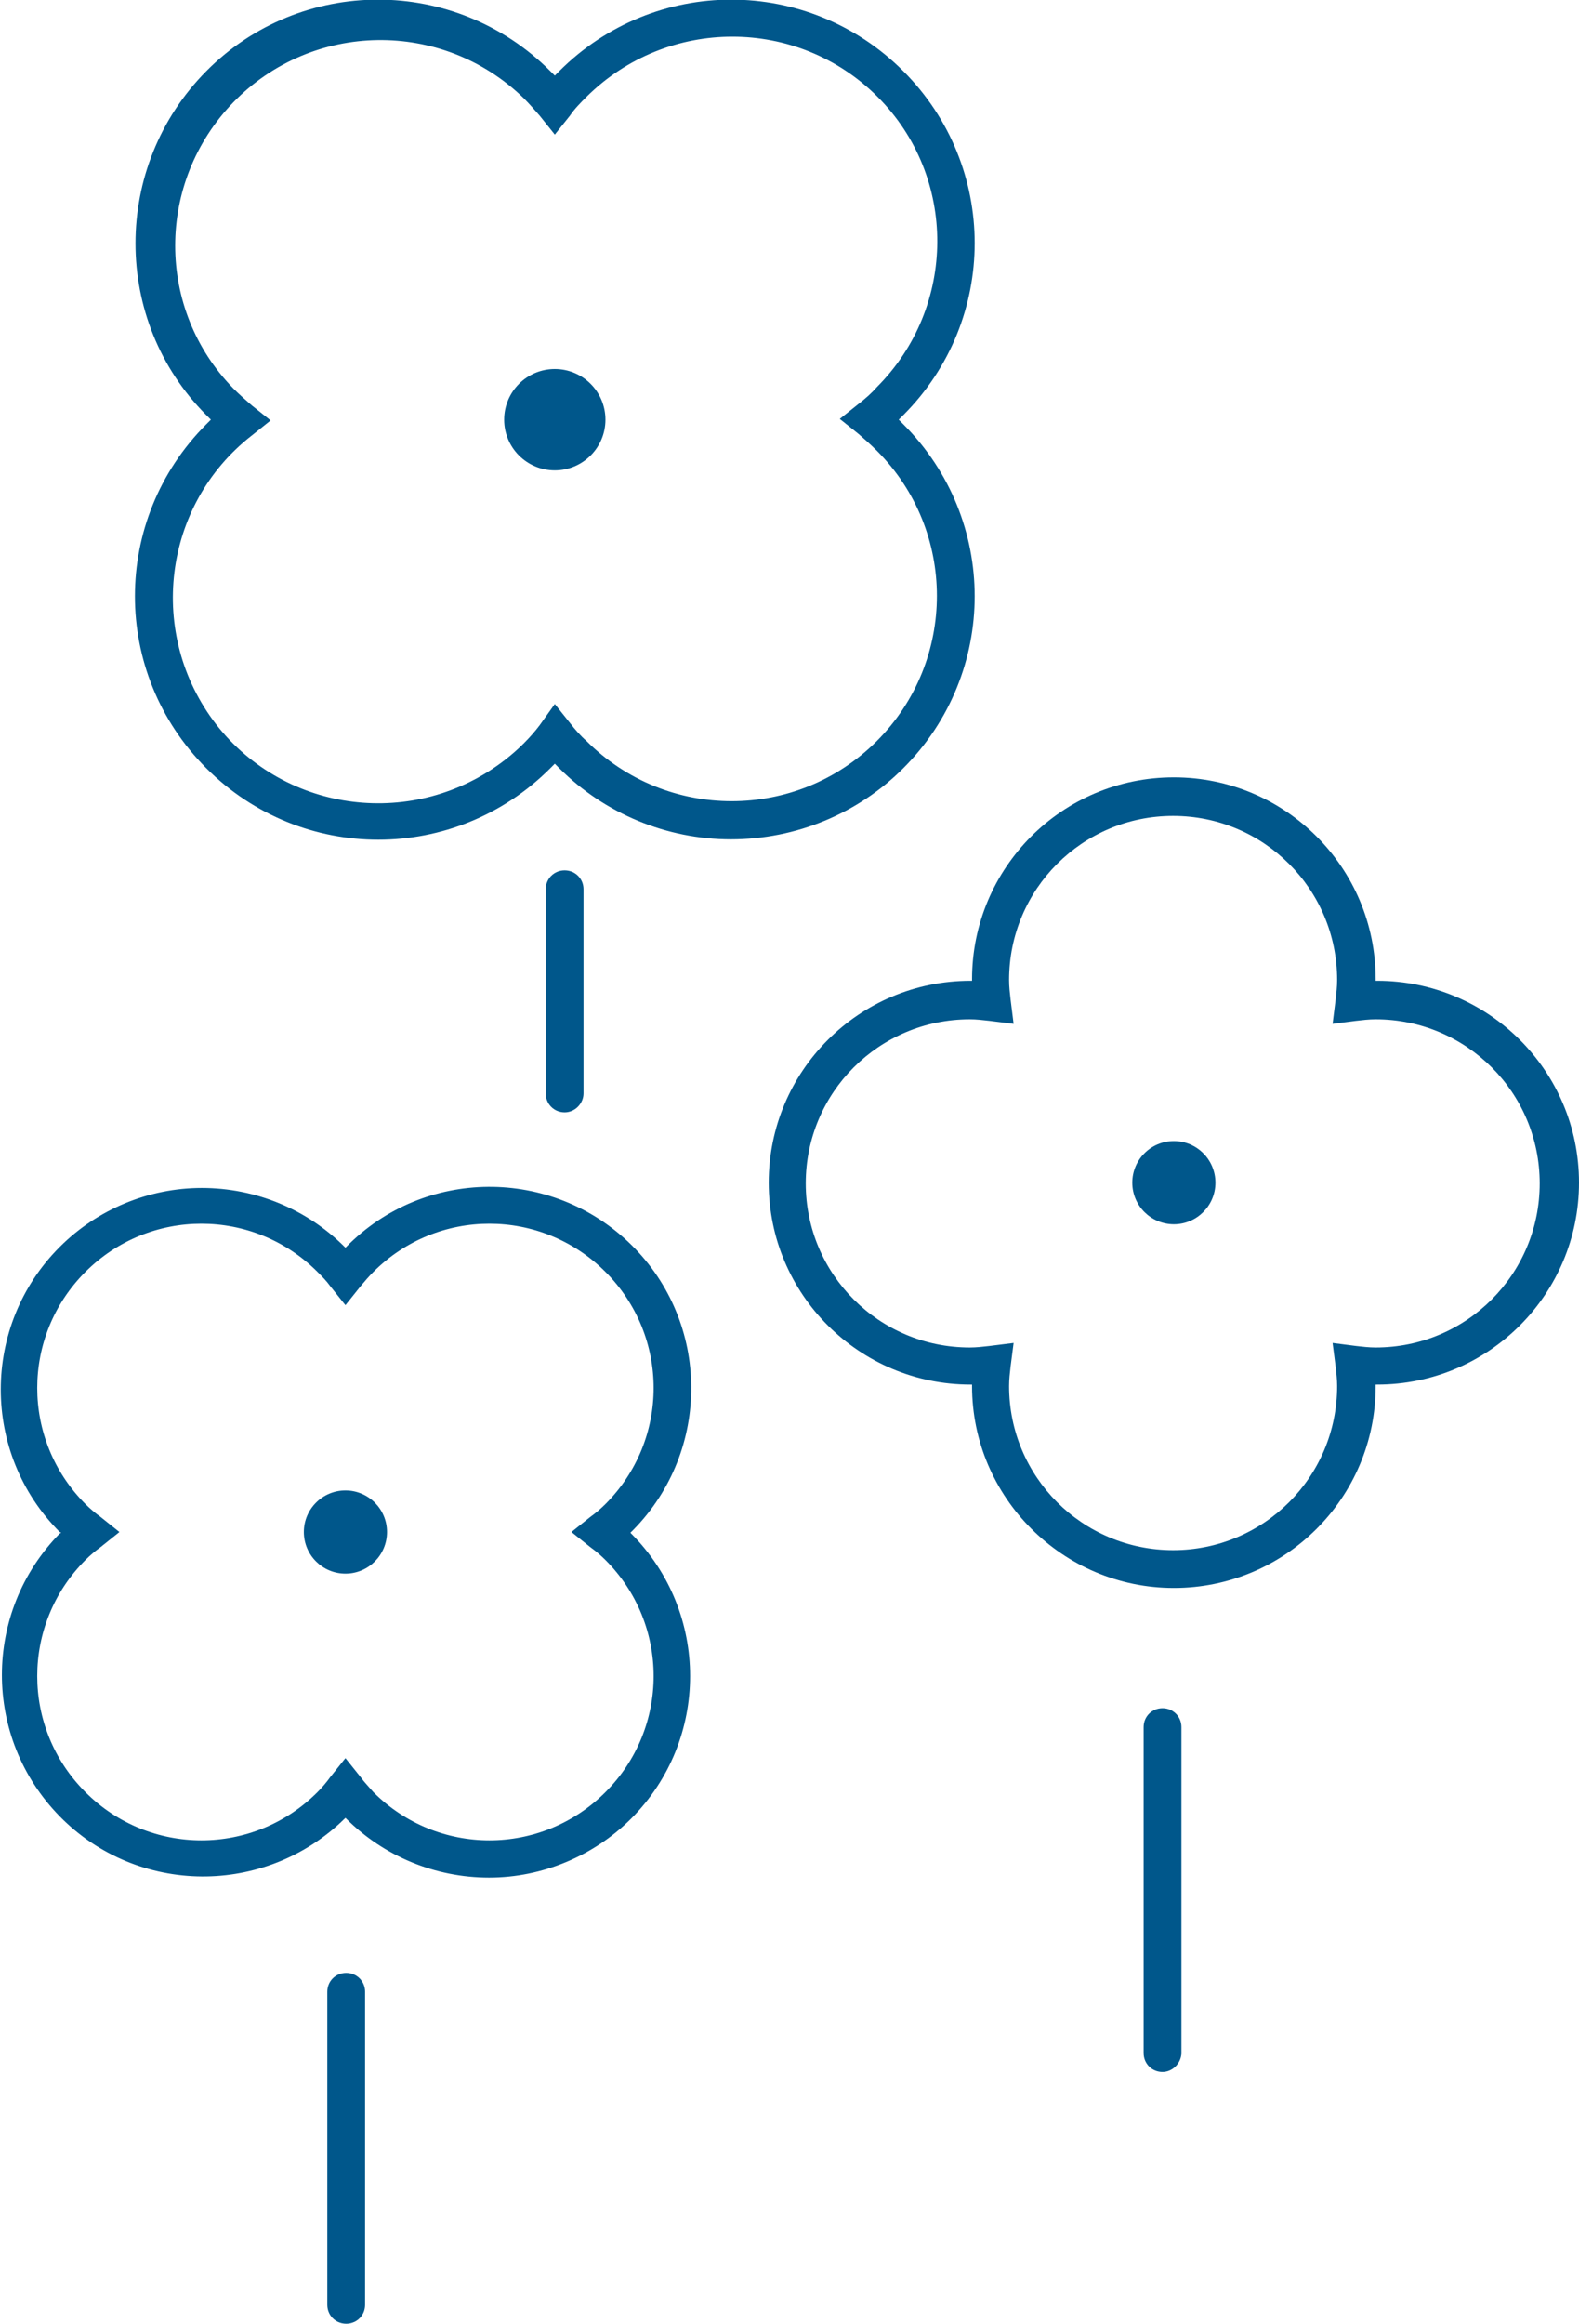 <?xml version="1.0" encoding="utf-8"?>
<!-- Generator: Adobe Illustrator 25.2.3, SVG Export Plug-In . SVG Version: 6.00 Build 0)  -->
<svg version="1.1" id="Layer_1" xmlns="http://www.w3.org/2000/svg" xmlns:xlink="http://www.w3.org/1999/xlink" x="0px" y="0px"
	 viewBox="0 0 208.9 307.3" style="enable-background:new 0 0 208.9 307.3;" xml:space="preserve">
<style type="text/css">
	.st0{fill:#00578B;}
</style>
<path class="st0" d="M96.7,111c-8.5,0-16.7-3.4-22.7-9.4c-0.2-0.2-0.4-0.4-0.6-0.6c-0.2,0.2-0.4,0.4-0.6,0.6
	c-12.6,12.6-32.9,12.6-45.5,0s-12.6-32.9,0-45.5c0.2-0.2,0.4-0.4,0.6-0.6l-0.6-0.6C14.8,42.4,14.8,22,27.3,9.4s32.9-12.6,45.5,0
	l0.6,0.6L74,9.4c12.6-12.6,32.9-12.6,45.5,0s12.6,32.9,0,45.5l-0.6,0.6c0.2,0.2,0.4,0.4,0.6,0.6c12.6,12.6,12.6,32.9,0,45.5
	C113.5,107.6,105.3,111,96.7,111z M73.4,93.1l2,2.5c0.7,0.9,1.4,1.7,2.2,2.4c10.6,10.6,27.8,10.6,38.4,0s10.6-27.8,0-38.4
	c-0.8-0.8-1.6-1.5-2.4-2.2l-2.5-2l2.5-2c0.9-0.7,1.7-1.4,2.4-2.2c10.6-10.6,10.7-27.8,0.1-38.4C105.5,2.2,88.3,2.2,77.6,12.8
	c-0.8,0.8-1.6,1.6-2.2,2.5l-2,2.5l-2-2.5c-0.7-0.8-1.4-1.6-2.1-2.3c-10.8-10.5-28-10.2-38.4,0.5c-10.3,10.6-10.3,27.4,0,37.9
	c0.8,0.8,1.6,1.5,2.4,2.2l2.5,2l-2.5,2c-11.8,9.2-13.9,26.3-4.7,38.2c9.2,11.8,26.3,13.9,38.2,4.7c0.9-0.7,1.7-1.4,2.5-2.2
	c0.8-0.8,1.5-1.6,2.1-2.4L73.4,93.1z"/>
<path class="st0" d="M153.8,274c-1.4,0-2.5-1.1-2.5-2.5v-43.1c0-1.4,1.1-2.5,2.5-2.5s2.5,1.1,2.5,2.5v43.2
	C156.2,272.9,155.1,274,153.8,274z"/>
<path class="st0" d="M45.8,307.3c-1.4,0-2.5-1.1-2.5-2.5v-41.4c0-1.4,1.1-2.5,2.5-2.5s2.5,1.1,2.5,2.5v41.4
	C48.3,306.2,47.2,307.3,45.8,307.3z"/>
<path class="st0" d="M74.7,147.1c-1.4,0-2.5-1.1-2.5-2.5c0,0,0,0,0,0v-27c0-1.4,1.1-2.5,2.5-2.5s2.5,1.1,2.5,2.5v27
	C77.2,145.9,76.1,147.1,74.7,147.1C74.7,147.1,74.7,147.1,74.7,147.1z"/>
<circle class="st0" cx="73.4" cy="55.5" r="6.7"/>
<path class="st0" d="M155.3,210c-14.7,0-26.7-12-26.7-26.7v-0.2h-0.2c-14.7,0-26.7-11.9-26.7-26.7c0-14.7,11.9-26.7,26.7-26.7h0.2
	v-0.2c0-14.7,11.9-26.7,26.7-26.7c14.7,0,26.7,11.9,26.7,26.7c0,0,0,0,0,0v0.2h0.2c14.7,0,26.7,11.9,26.7,26.7
	c0,14.7-11.9,26.7-26.7,26.7H182v0.2C182,198.1,170,210,155.3,210z M134.1,177.6l-0.4,3.1c-0.1,0.9-0.2,1.7-0.2,2.6
	c0,12,9.7,21.7,21.7,21.7c12,0,21.7-9.7,21.7-21.7c0-0.9-0.1-1.7-0.2-2.6l-0.4-3.1l3.1,0.4c0.9,0.1,1.7,0.2,2.6,0.2
	c12,0,21.7-9.7,21.7-21.7c0-12-9.7-21.7-21.7-21.7c-0.9,0-1.7,0.1-2.6,0.2l-3.1,0.4l0.4-3.2c0.1-0.9,0.2-1.7,0.2-2.6
	c0-12-9.7-21.7-21.7-21.7c-12,0-21.7,9.7-21.7,21.7c0,0.9,0.1,1.7,0.2,2.6l0.4,3.2l-3.2-0.4c-0.9-0.1-1.7-0.2-2.6-0.2
	c-12,0-21.7,9.7-21.7,21.7c0,12,9.7,21.7,21.7,21.7c0.9,0,1.7-0.1,2.6-0.2L134.1,177.6z"/>
<circle class="st0" cx="155.3" cy="156.4" r="5.5"/>
<path class="st0" d="M64.7,248.3c-7.1,0-13.9-2.8-18.9-7.8l-0.1-0.1l-0.1,0.1c-10.5,10.3-27.4,10.2-37.7-0.3
	c-10.2-10.4-10.2-27,0-37.4l0.2-0.1l-0.2-0.1c-10.4-10.4-10.4-27.3,0-37.7c5-5,11.8-7.8,18.8-7.8l0,0c7.1,0,13.9,2.8,18.9,7.8
	l0.1,0.1l0.1-0.1c10.3-10.5,27.2-10.6,37.7-0.3c10.5,10.3,10.6,27.2,0.3,37.7c-0.1,0.1-0.2,0.2-0.3,0.3l-0.1,0.1l0.1,0.1l0,0
	c10.4,10.4,10.4,27.3,0,37.7C78.6,245.4,71.8,248.3,64.7,248.3z M45.7,232.5l2,2.5c0.5,0.7,1.1,1.3,1.7,2c8.5,8.5,22.2,8.5,30.7,0
	s8.5-22.2,0-30.7c-0.6-0.6-1.3-1.2-2-1.7l-2.5-2l2.5-2c0.7-0.5,1.4-1.1,2-1.7c8.5-8.5,8.5-22.2,0-30.7c-8.5-8.5-22.2-8.5-30.7,0l0,0
	c-0.6,0.6-1.2,1.3-1.7,1.9l-2,2.5l-2-2.5c-0.5-0.7-1.1-1.3-1.7-1.9c-8.5-8.5-22.2-8.5-30.7,0c-8.5,8.5-8.5,22.2,0,30.7
	c0.6,0.6,1.3,1.2,2,1.7l2.5,2l-2.5,2c-0.7,0.5-1.4,1.1-2,1.7c-8.5,8.5-8.5,22.2,0,30.7c8.5,8.5,22.2,8.5,30.7,0
	c0.6-0.6,1.2-1.3,1.7-2L45.7,232.5z"/>
<circle class="st0" cx="45.7" cy="202.6" r="5.5"/>
</svg>
